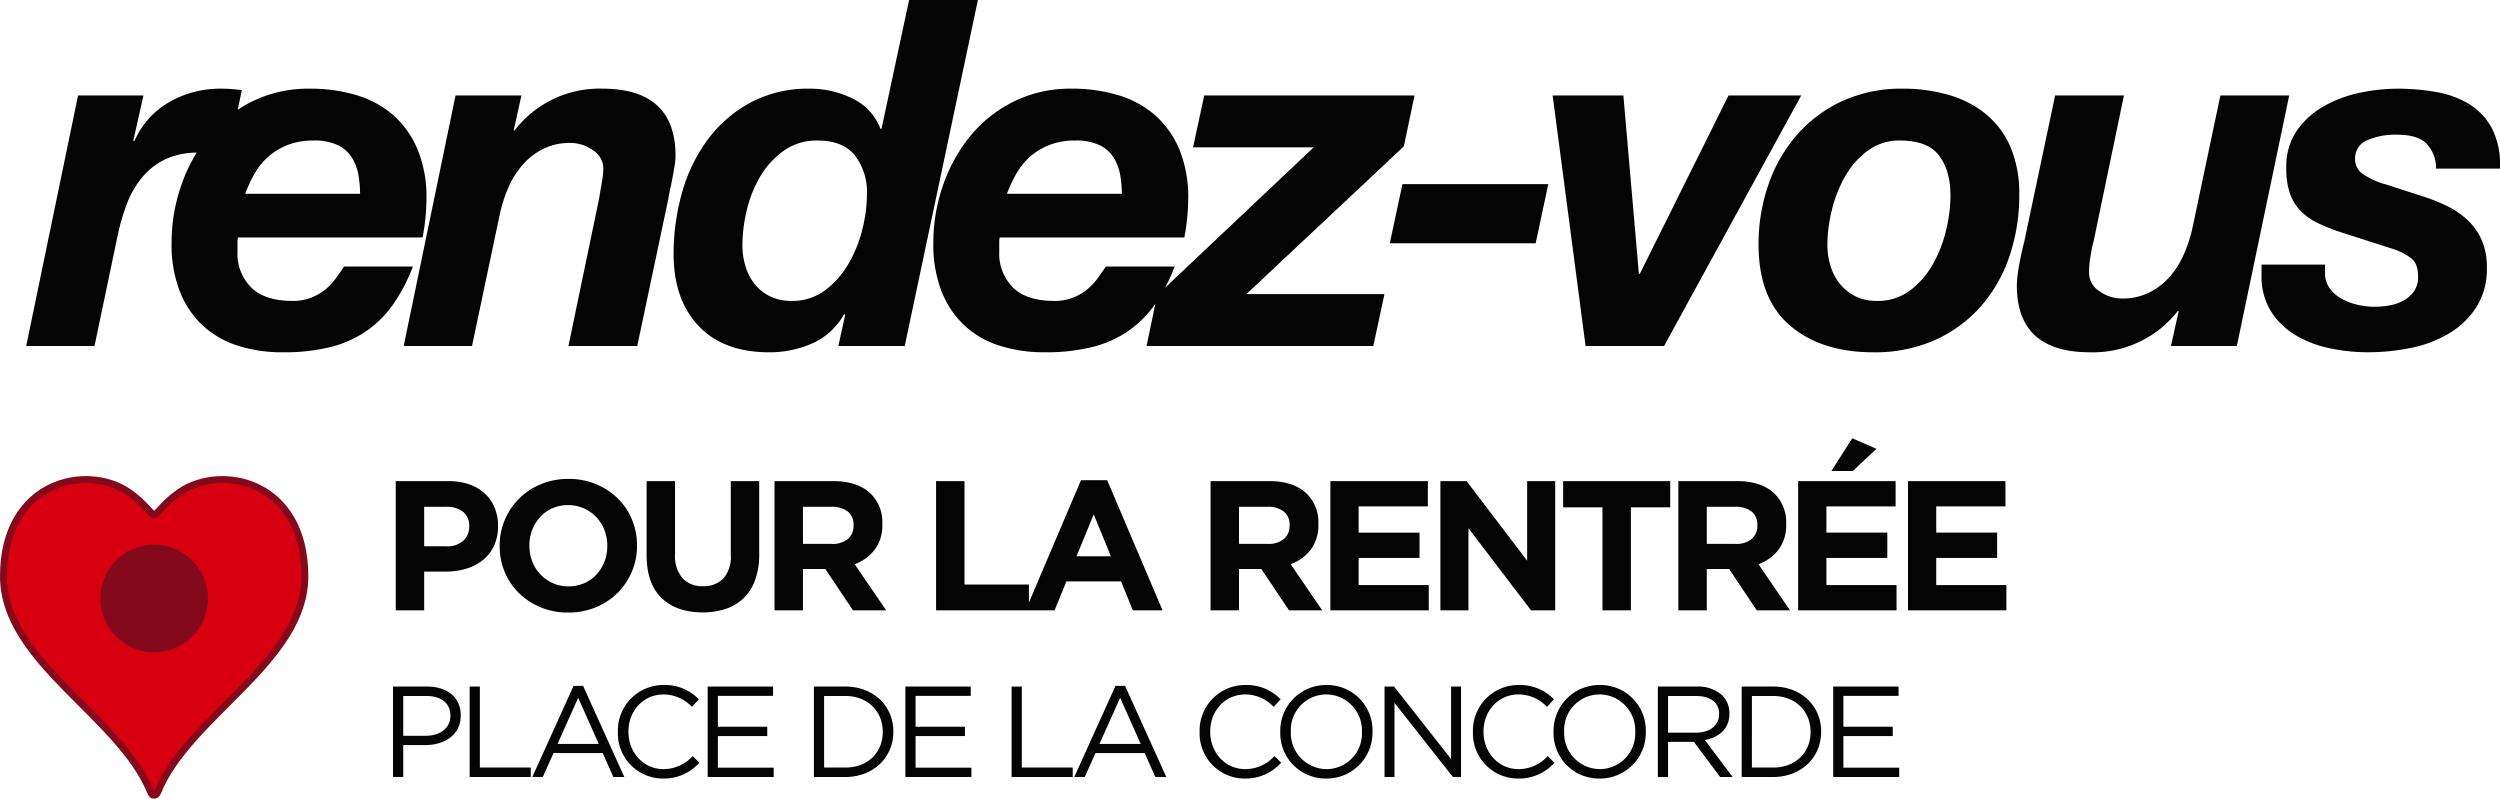 <svg xmlns="http://www.w3.org/2000/svg" width="541.709" height="173.061" viewBox="0 0 541.709 173.061">
  <g id="Groupe_3699" data-name="Groupe 3699" transform="translate(0.172 -14.141)">
    <path id="Tracé_699" data-name="Tracé 699" d="M2.772,0H4.984V-6.916h4.76c4.172,0,7.7-2.184,7.7-6.412v-.056c0-3.864-2.912-6.216-7.336-6.216H2.772ZM4.984-8.932v-8.624H9.94C13.1-17.556,15.2-16.1,15.2-13.3v.056c0,2.576-2.128,4.312-5.376,4.312ZM19.376,0H32.62V-2.044H21.588V-19.6H19.376Zm13.58,0h2.268l2.324-5.18H48.216L50.512,0h2.38L43.96-19.74H41.888Zm5.46-7.168,4.48-10,4.452,10Zm22.9,7.5a10.206,10.206,0,0,0,7.84-3.444L67.7-4.536a8.509,8.509,0,0,1-6.328,2.828c-4.312,0-7.588-3.556-7.588-8.092v-.056c0-4.508,3.248-8.036,7.588-8.036a8.519,8.519,0,0,1,6.16,2.688l1.512-1.624A10.2,10.2,0,0,0,61.4-19.936,9.874,9.874,0,0,0,51.492-9.8v.056A9.776,9.776,0,0,0,61.32.336ZM70.952,0H85.26V-2.016h-12.1v-6.86h10.7v-2.016h-10.7v-6.692H85.12V-19.6H70.952ZM93.968,0h6.8c6.16,0,10.416-4.284,10.416-9.8v-.056c0-5.516-4.256-9.744-10.416-9.744h-6.8ZM96.18-2.044V-17.556h4.592c4.956,0,8.12,3.416,8.12,7.756v.056c0,4.34-3.164,7.7-8.12,7.7ZM113.792,0H128.1V-2.016H116v-6.86h10.7v-2.016H116v-6.692H127.96V-19.6H113.792Zm23.016,0h13.244V-2.044H139.02V-19.6h-2.212Zm13.58,0h2.268l2.324-5.18h10.668l2.3,5.18h2.38l-8.932-19.74H159.32Zm5.46-7.168,4.48-10,4.452,10Zm31.528,7.5a10.206,10.206,0,0,0,7.84-3.444L193.76-4.536a8.509,8.509,0,0,1-6.328,2.828c-4.312,0-7.588-3.556-7.588-8.092v-.056c0-4.508,3.248-8.036,7.588-8.036a8.519,8.519,0,0,1,6.16,2.688l1.512-1.624a10.2,10.2,0,0,0-7.644-3.108A9.874,9.874,0,0,0,177.548-9.8v.056A9.776,9.776,0,0,0,187.376.336Zm17.612,0A9.93,9.93,0,0,0,215.012-9.8v-.056a9.837,9.837,0,0,0-9.968-10.08A9.93,9.93,0,0,0,195.02-9.8v.056A9.837,9.837,0,0,0,204.988.336Zm.056-2.044A7.793,7.793,0,0,1,197.316-9.8v-.056a7.7,7.7,0,0,1,7.672-8.036A7.793,7.793,0,0,1,212.716-9.8v.056A7.7,7.7,0,0,1,205.044-1.708ZM217.616,0h2.156V-16.072L232.428,0h1.764V-19.6h-2.156V-3.892L219.688-19.6h-2.072ZM246.6.336a10.206,10.206,0,0,0,7.84-3.444L252.98-4.536a8.509,8.509,0,0,1-6.328,2.828c-4.312,0-7.588-3.556-7.588-8.092v-.056c0-4.508,3.248-8.036,7.588-8.036a8.519,8.519,0,0,1,6.16,2.688l1.512-1.624a10.2,10.2,0,0,0-7.644-3.108A9.874,9.874,0,0,0,236.768-9.8v.056A9.776,9.776,0,0,0,246.6.336Zm17.612,0A9.93,9.93,0,0,0,274.232-9.8v-.056a9.837,9.837,0,0,0-9.968-10.08A9.93,9.93,0,0,0,254.24-9.8v.056A9.837,9.837,0,0,0,264.208.336Zm.056-2.044A7.793,7.793,0,0,1,256.536-9.8v-.056a7.7,7.7,0,0,1,7.672-8.036A7.793,7.793,0,0,1,271.936-9.8v.056A7.7,7.7,0,0,1,264.264-1.708ZM276.836,0h2.212V-7.616h5.6L290.332,0h2.716l-6.02-8.008c3.08-.56,5.32-2.464,5.32-5.712v-.056a5.413,5.413,0,0,0-1.512-3.864,7.727,7.727,0,0,0-5.572-1.96h-8.428Zm2.212-9.6v-7.952H285.1c3.164,0,5.012,1.456,5.012,3.864v.056c0,2.52-2.1,4.032-5.04,4.032ZM295.008,0h6.8c6.16,0,10.416-4.284,10.416-9.8v-.056c0-5.516-4.256-9.744-10.416-9.744h-6.8Zm2.212-2.044V-17.556h4.592c4.956,0,8.12,3.416,8.12,7.756v.056c0,4.34-3.164,7.7-8.12,7.7ZM314.832,0H329.14V-2.016h-12.1v-6.86h10.7v-2.016h-10.7v-6.692H329V-19.6H314.832Z" transform="translate(82.218 182.504)" fill="#040405"/>
    <path id="Tracé_689" data-name="Tracé 689" d="M32.9,58.727c-.626,0-2-2.491-5.541-4.924C18.324,47.594.25,51.374.25,72.069c0,18.479,25.18,30.235,31.867,46.718.224.541.4.7.788.7s.561-.164.788-.7C40.38,102.3,65.559,90.547,65.559,72.069c0-20.695-18.074-24.475-27.114-18.266-3.54,2.433-4.915,4.924-5.541,4.924" transform="translate(0.328 66.961)" fill="#d80010"/>
    <path id="Tracé_690" data-name="Tracé 690" d="M32.9,58.727c-.626,0-2-2.491-5.541-4.924C18.324,47.594.25,51.374.25,72.069c0,18.479,25.18,30.235,31.867,46.718.224.541.4.7.788.7s.561-.164.788-.7C40.38,102.3,65.559,90.547,65.559,72.069c0-20.695-18.074-24.475-27.114-18.266C34.906,56.236,33.531,58.727,32.9,58.727Z" transform="translate(0.328 66.961)" fill="none" stroke="#84091a" stroke-miterlimit="10" stroke-width="1.5"/>
    <path id="Tracé_691" data-name="Tracé 691" d="M32.651,68.852A11.656,11.656,0,1,1,21,57.2,11.654,11.654,0,0,1,32.651,68.852" transform="translate(12.239 74.968)" fill="#84091a"/>
    <path id="Tracé_700" data-name="Tracé 700" d="M10.08-54.285-1.155,0h14.8l5.04-24.045a45.815,45.815,0,0,1,1.942-6.667,20.429,20.429,0,0,1,3.255-5.723,14.831,14.831,0,0,1,5.04-3.99,16.438,16.438,0,0,1,7.3-1.47,16.025,16.025,0,0,1,3.15.315l3.15.63L45.57-55.44a34.155,34.155,0,0,0-4.62-.315,22.079,22.079,0,0,0-11.077,2.888A17.858,17.858,0,0,0,22.26-44.31l-.21-.21,2.205-9.765ZM71.19-32.97H46.305a28.079,28.079,0,0,1,2.048-4.41,14.508,14.508,0,0,1,2.993-3.675,13.979,13.979,0,0,1,4.2-2.52,15.2,15.2,0,0,1,5.565-.945,11.792,11.792,0,0,1,5.25,1A7.368,7.368,0,0,1,69.4-40.845a10.441,10.441,0,0,1,1.418,3.728A23.43,23.43,0,0,1,71.19-32.97ZM44.73-23.52H84.735a46.6,46.6,0,0,0,.84-8.505,27.008,27.008,0,0,0-1.838-10.342,20.31,20.31,0,0,0-5.145-7.455,21.187,21.187,0,0,0-7.98-4.463,34.346,34.346,0,0,0-10.343-1.47,27.551,27.551,0,0,0-12.495,2.783,28.45,28.45,0,0,0-9.4,7.455,34.694,34.694,0,0,0-5.932,10.71,37.922,37.922,0,0,0-2.1,12.547,28.043,28.043,0,0,0,1.733,10.29,20.257,20.257,0,0,0,4.882,7.4A19.929,19.929,0,0,0,44.573-.105a31.591,31.591,0,0,0,9.922,1.47A41.5,41.5,0,0,0,64.838.21,23.852,23.852,0,0,0,72.66-3.308a23.434,23.434,0,0,0,5.775-5.827,38.1,38.1,0,0,0,4.2-8.085H67.725q-.84,1.26-1.837,2.625a12.594,12.594,0,0,1-2.31,2.415,11.7,11.7,0,0,1-3.045,1.732,10.676,10.676,0,0,1-3.937.682q-6.09,0-9.03-2.94a10.368,10.368,0,0,1-2.94-7.665v-2.2A4.867,4.867,0,0,1,44.73-23.52ZM91.875-54.285,80.64,0H95.445l6.09-28.875a29.614,29.614,0,0,1,1.838-5.565,18.863,18.863,0,0,1,3.045-4.83,14.627,14.627,0,0,1,4.41-3.413,12.878,12.878,0,0,1,5.932-1.312,8.365,8.365,0,0,1,4.883,1.575,4.709,4.709,0,0,1,2.257,3.99,20.272,20.272,0,0,1-.367,3.255q-.368,2.1-.577,3.36L116.34,0h14.91l6.72-31.815q.1-.735.367-1.942t.525-2.572q.263-1.365.472-2.678a14.173,14.173,0,0,0,.21-2.153q0-14.595-15.855-14.6a23.192,23.192,0,0,0-19.005,9.03h-.21l1.68-7.56ZM170.31-44.52q5.46,0,8.085,3.2a13.085,13.085,0,0,1,2.625,8.557,31.467,31.467,0,0,1-1,7.508,27.722,27.722,0,0,1-3.045,7.507,19.144,19.144,0,0,1-5.092,5.723,11.826,11.826,0,0,1-7.245,2.257,10.2,10.2,0,0,1-4.62-1,9.826,9.826,0,0,1-3.308-2.625,11.4,11.4,0,0,1-1.995-3.833,15.535,15.535,0,0,1-.682-4.62,32.843,32.843,0,0,1,.945-7.56,26.067,26.067,0,0,1,2.94-7.35,18.058,18.058,0,0,1,5.092-5.565A12.255,12.255,0,0,1,170.31-44.52Zm5.985,37.8L174.825,0H189.21l15.855-74.97h-14.91L184.17-47.04h-.21a11.989,11.989,0,0,0-6.142-6.615,20.676,20.676,0,0,0-9.083-2.1,26.564,26.564,0,0,0-13.125,3.1,28.339,28.339,0,0,0-9.24,8.138,35.332,35.332,0,0,0-5.46,11.445,48.662,48.662,0,0,0-1.785,13.125q0,9.87,5.408,15.592T159.81,1.365a22.816,22.816,0,0,0,9.4-1.942,14.7,14.7,0,0,0,6.878-6.352ZM236.25-32.97H211.365a28.08,28.08,0,0,1,2.048-4.41,14.508,14.508,0,0,1,2.993-3.675,13.979,13.979,0,0,1,4.2-2.52,15.2,15.2,0,0,1,5.565-.945,11.792,11.792,0,0,1,5.25,1,7.368,7.368,0,0,1,3.045,2.677,10.441,10.441,0,0,1,1.417,3.728A23.429,23.429,0,0,1,236.25-32.97Zm-26.46,9.45h40.005a46.6,46.6,0,0,0,.84-8.505A27.008,27.008,0,0,0,248.8-42.368a20.31,20.31,0,0,0-5.145-7.455,21.187,21.187,0,0,0-7.98-4.463,34.346,34.346,0,0,0-10.343-1.47,27.552,27.552,0,0,0-12.495,2.783,28.45,28.45,0,0,0-9.4,7.455,34.694,34.694,0,0,0-5.933,10.71,37.922,37.922,0,0,0-2.1,12.547,28.043,28.043,0,0,0,1.732,10.29,20.257,20.257,0,0,0,4.882,7.4,19.93,19.93,0,0,0,7.613,4.462,31.591,31.591,0,0,0,9.923,1.47A41.5,41.5,0,0,0,229.9.21a23.852,23.852,0,0,0,7.823-3.518,23.434,23.434,0,0,0,5.775-5.827,38.1,38.1,0,0,0,4.2-8.085h-14.91q-.84,1.26-1.838,2.625a12.594,12.594,0,0,1-2.31,2.415,11.7,11.7,0,0,1-3.045,1.732,10.676,10.676,0,0,1-3.937.682q-6.09,0-9.03-2.94a10.368,10.368,0,0,1-2.94-7.665v-2.2A4.867,4.867,0,0,1,209.79-23.52Zm34.125,12.5L241.6,0h49.14l2.415-11.235H263.235L297.36-43.26l2.31-11.025H254.1L251.685-43.05H277.83Zm53.13-24.045-2.73,12.81H325.92l2.73-12.81ZM353.745,0,383.46-54.285H367.71l-19.215,38.64h-.21l-3.36-38.64H329.6L336.735,0ZM389.13-21.945a31.791,31.791,0,0,1,.945-7.4,28.248,28.248,0,0,1,2.835-7.3,18,18,0,0,1,4.883-5.618,11.434,11.434,0,0,1,7.087-2.257q5.985,0,8.453,3.255T415.8-32.55a32.449,32.449,0,0,1-.945,7.455,27.851,27.851,0,0,1-2.887,7.4,18.414,18.414,0,0,1-4.935,5.67,11.6,11.6,0,0,1-7.192,2.257,10.2,10.2,0,0,1-4.62-1,10.078,10.078,0,0,1-3.36-2.678,11.467,11.467,0,0,1-2.048-3.885A15.536,15.536,0,0,1,389.13-21.945Zm-14.91,0q0,11.655,6.773,17.483t18.112,5.828A32.019,32.019,0,0,0,412.388-1.26a28.992,28.992,0,0,0,9.922-7.245,31.789,31.789,0,0,0,6.247-10.867A40.82,40.82,0,0,0,430.71-32.76a25.823,25.823,0,0,0-1.838-10.185,18.862,18.862,0,0,0-5.2-7.14,22.341,22.341,0,0,0-8.033-4.252,35.139,35.139,0,0,0-10.237-1.418,30.6,30.6,0,0,0-13.02,2.677,29.181,29.181,0,0,0-9.818,7.3,32.453,32.453,0,0,0-6.195,10.763A39.244,39.244,0,0,0,374.22-21.945ZM477.855,0,489.2-54.285h-14.91L468.2-25.41a29.615,29.615,0,0,1-1.837,5.565,18.862,18.862,0,0,1-3.045,4.83A14.627,14.627,0,0,1,458.9-11.6a12.877,12.877,0,0,1-5.932,1.313,8.365,8.365,0,0,1-4.882-1.575,4.709,4.709,0,0,1-2.258-3.99q0-.525.052-1.417a17.393,17.393,0,0,1,.21-1.837q.158-.945.315-1.838a10.843,10.843,0,0,1,.367-1.522l6.615-31.815H438.48L431.76-22.47q-.21.735-.473,1.942t-.525,2.573q-.263,1.365-.42,2.677a18.773,18.773,0,0,0-.158,2.153q0,14.49,15.855,14.49A23.3,23.3,0,0,0,465.045-7.56h.21L463.575,0ZM521.01-38.43h13.86a17.511,17.511,0,0,0-1.68-8.61,13.729,13.729,0,0,0-4.883-5.3,20.067,20.067,0,0,0-7.193-2.678,48.067,48.067,0,0,0-8.505-.735,39.63,39.63,0,0,0-8.138.893,26.587,26.587,0,0,0-7.822,2.94,17.693,17.693,0,0,0-5.828,5.3,13.849,13.849,0,0,0-2.257,8.085,16.375,16.375,0,0,0,.787,5.46,10.384,10.384,0,0,0,2.31,3.78,12.947,12.947,0,0,0,3.675,2.625,41.028,41.028,0,0,0,4.987,2L511.77-21a13.4,13.4,0,0,1,3.885,2q1.47,1.155,1.47,3.99a5.306,5.306,0,0,1-.84,3.1,6.742,6.742,0,0,1-2.2,1.995,9.573,9.573,0,0,1-3.045,1.1,18.2,18.2,0,0,1-3.36.315,16.174,16.174,0,0,1-3.832-.472,12.786,12.786,0,0,1-3.465-1.365A7.664,7.664,0,0,1,497.91-12.6a5.576,5.576,0,0,1-.945-3.255V-17.64H483.21v2.2a14.358,14.358,0,0,0,2.1,8.033,16.18,16.18,0,0,0,5.408,5.145,24.039,24.039,0,0,0,7.4,2.783,40.159,40.159,0,0,0,8.085.84A46.514,46.514,0,0,0,515.55.42a26.184,26.184,0,0,0,8.295-3.15,17.853,17.853,0,0,0,5.932-5.723,15.516,15.516,0,0,0,2.258-8.557,14.567,14.567,0,0,0-1.1-5.88,13.225,13.225,0,0,0-3.045-4.358,18.1,18.1,0,0,0-4.515-3.1,39.12,39.12,0,0,0-5.617-2.2L510.3-34.965A16.106,16.106,0,0,1,505-37.38a3.826,3.826,0,0,1-1.523-3.045,4.23,4.23,0,0,1,2.573-4.147,15.48,15.48,0,0,1,6.563-1.208q4.41,0,6.352,1.943A7.656,7.656,0,0,1,521.01-38.43Z" transform="translate(6.661 89.111)" fill="#040405"/>
    <path id="Tracé_701" data-name="Tracé 701" d="M14.4-13.88A5.01,5.01,0,0,0,18-15.1a4,4,0,0,0,1.28-3.02v-.08a3.819,3.819,0,0,0-1.34-3.16,5.673,5.673,0,0,0-3.66-1.08H9.52v8.56ZM3.36-28H14.8a13.454,13.454,0,0,1,4.5.7,9.548,9.548,0,0,1,3.36,1.98,8.647,8.647,0,0,1,2.12,3.06,10.168,10.168,0,0,1,.74,3.94v.08a9.815,9.815,0,0,1-.88,4.28,8.733,8.733,0,0,1-2.42,3.08,10.492,10.492,0,0,1-3.6,1.86,15.265,15.265,0,0,1-4.42.62H9.52V0H3.36ZM40.8-5.2a8.416,8.416,0,0,0,3.4-.68,7.772,7.772,0,0,0,2.66-1.88,8.862,8.862,0,0,0,1.72-2.78,9.17,9.17,0,0,0,.62-3.38V-14a9.327,9.327,0,0,0-.62-3.4,8.454,8.454,0,0,0-1.76-2.8,8.457,8.457,0,0,0-2.7-1.9,8.209,8.209,0,0,0-3.4-.7,8.376,8.376,0,0,0-3.42.68,7.821,7.821,0,0,0-2.64,1.88,8.862,8.862,0,0,0-1.72,2.78,9.17,9.17,0,0,0-.62,3.38V-14a9.327,9.327,0,0,0,.62,3.4A8.454,8.454,0,0,0,34.7-7.8a8.521,8.521,0,0,0,2.68,1.9A8.17,8.17,0,0,0,40.8-5.2ZM40.72.48A15.266,15.266,0,0,1,34.76-.66a14.821,14.821,0,0,1-4.7-3.08A13.78,13.78,0,0,1,26.98-8.3a14.369,14.369,0,0,1-1.1-5.62V-14A14.146,14.146,0,0,1,27-19.62a14.5,14.5,0,0,1,3.1-4.6,14.43,14.43,0,0,1,4.72-3.12,15.414,15.414,0,0,1,5.98-1.14,15.266,15.266,0,0,1,5.96,1.14,14.821,14.821,0,0,1,4.7,3.08,13.78,13.78,0,0,1,3.08,4.56,14.369,14.369,0,0,1,1.1,5.62V-14a14.146,14.146,0,0,1-1.12,5.62,14.5,14.5,0,0,1-3.1,4.6A14.43,14.43,0,0,1,46.7-.66,15.414,15.414,0,0,1,40.72.48ZM69.84.44q-5.64,0-8.88-3.12T57.72-12V-28h6.16v15.84a7.416,7.416,0,0,0,1.6,5.18,5.731,5.731,0,0,0,4.44,1.74,5.839,5.839,0,0,0,4.44-1.68,7.059,7.059,0,0,0,1.6-5.04V-28h6.16v15.8a16.238,16.238,0,0,1-.86,5.56A10.486,10.486,0,0,1,78.8-2.7,10.072,10.072,0,0,1,74.92-.34,15.624,15.624,0,0,1,69.84.44Zm28-14.84a5.115,5.115,0,0,0,3.5-1.08,3.656,3.656,0,0,0,1.22-2.88v-.08a3.572,3.572,0,0,0-1.28-3,5.652,5.652,0,0,0-3.56-1H91.6v8.04ZM85.44-28h12.8q5.32,0,8.16,2.84a8.65,8.65,0,0,1,2.4,6.4v.08a8.78,8.78,0,0,1-1.66,5.54A9.618,9.618,0,0,1,102.8-10l6.84,10h-7.2l-6-8.96H91.6V0H85.44Zm35,0h6.16V-5.6h13.96V0H120.44Zm37.88,16.28L154.6-20.8l-3.72,9.08ZM151.84-28.2h5.68l12,28.2h-6.44l-2.56-6.28H148.68L146.12,0h-6.28Zm40.48,13.8a5.115,5.115,0,0,0,3.5-1.08,3.656,3.656,0,0,0,1.22-2.88v-.08a3.572,3.572,0,0,0-1.28-3,5.652,5.652,0,0,0-3.56-1h-6.12v8.04ZM179.92-28h12.8q5.32,0,8.16,2.84a8.65,8.65,0,0,1,2.4,6.4v.08a8.78,8.78,0,0,1-1.66,5.54A9.618,9.618,0,0,1,197.28-10l6.84,10h-7.2l-6-8.96h-4.84V0h-6.16Zm25.96,0H227v5.48H212v5.68h13.2v5.48H212v5.88h15.2V0H205.88Zm23.84,0h5.68l13.12,17.24V-28h6.08V0h-5.24L235.8-17.8V0h-6.08Zm35.12,5.68h-8.52V-28h23.2v5.68H271V0h-6.16Zm28.84,7.92a5.115,5.115,0,0,0,3.5-1.08,3.656,3.656,0,0,0,1.22-2.88v-.08a3.572,3.572,0,0,0-1.28-3,5.652,5.652,0,0,0-3.56-1h-6.12v8.04ZM281.28-28h12.8q5.32,0,8.16,2.84a8.65,8.65,0,0,1,2.4,6.4v.08a8.78,8.78,0,0,1-1.66,5.54A9.618,9.618,0,0,1,298.64-10l6.84,10h-7.2l-6-8.96h-4.84V0h-6.16Zm37.68-9.28L324.2-35l-5.12,4.8h-4.64ZM307.24-28h21.12v5.48h-15v5.68h13.2v5.48h-13.2v5.88h15.2V0H307.24Zm23.8,0h21.12v5.48h-15v5.68h13.2v5.48h-13.2v5.88h15.2V0H331.04Z" transform="translate(82.218 146.394)" fill="#040405"/>
  </g>
</svg>
